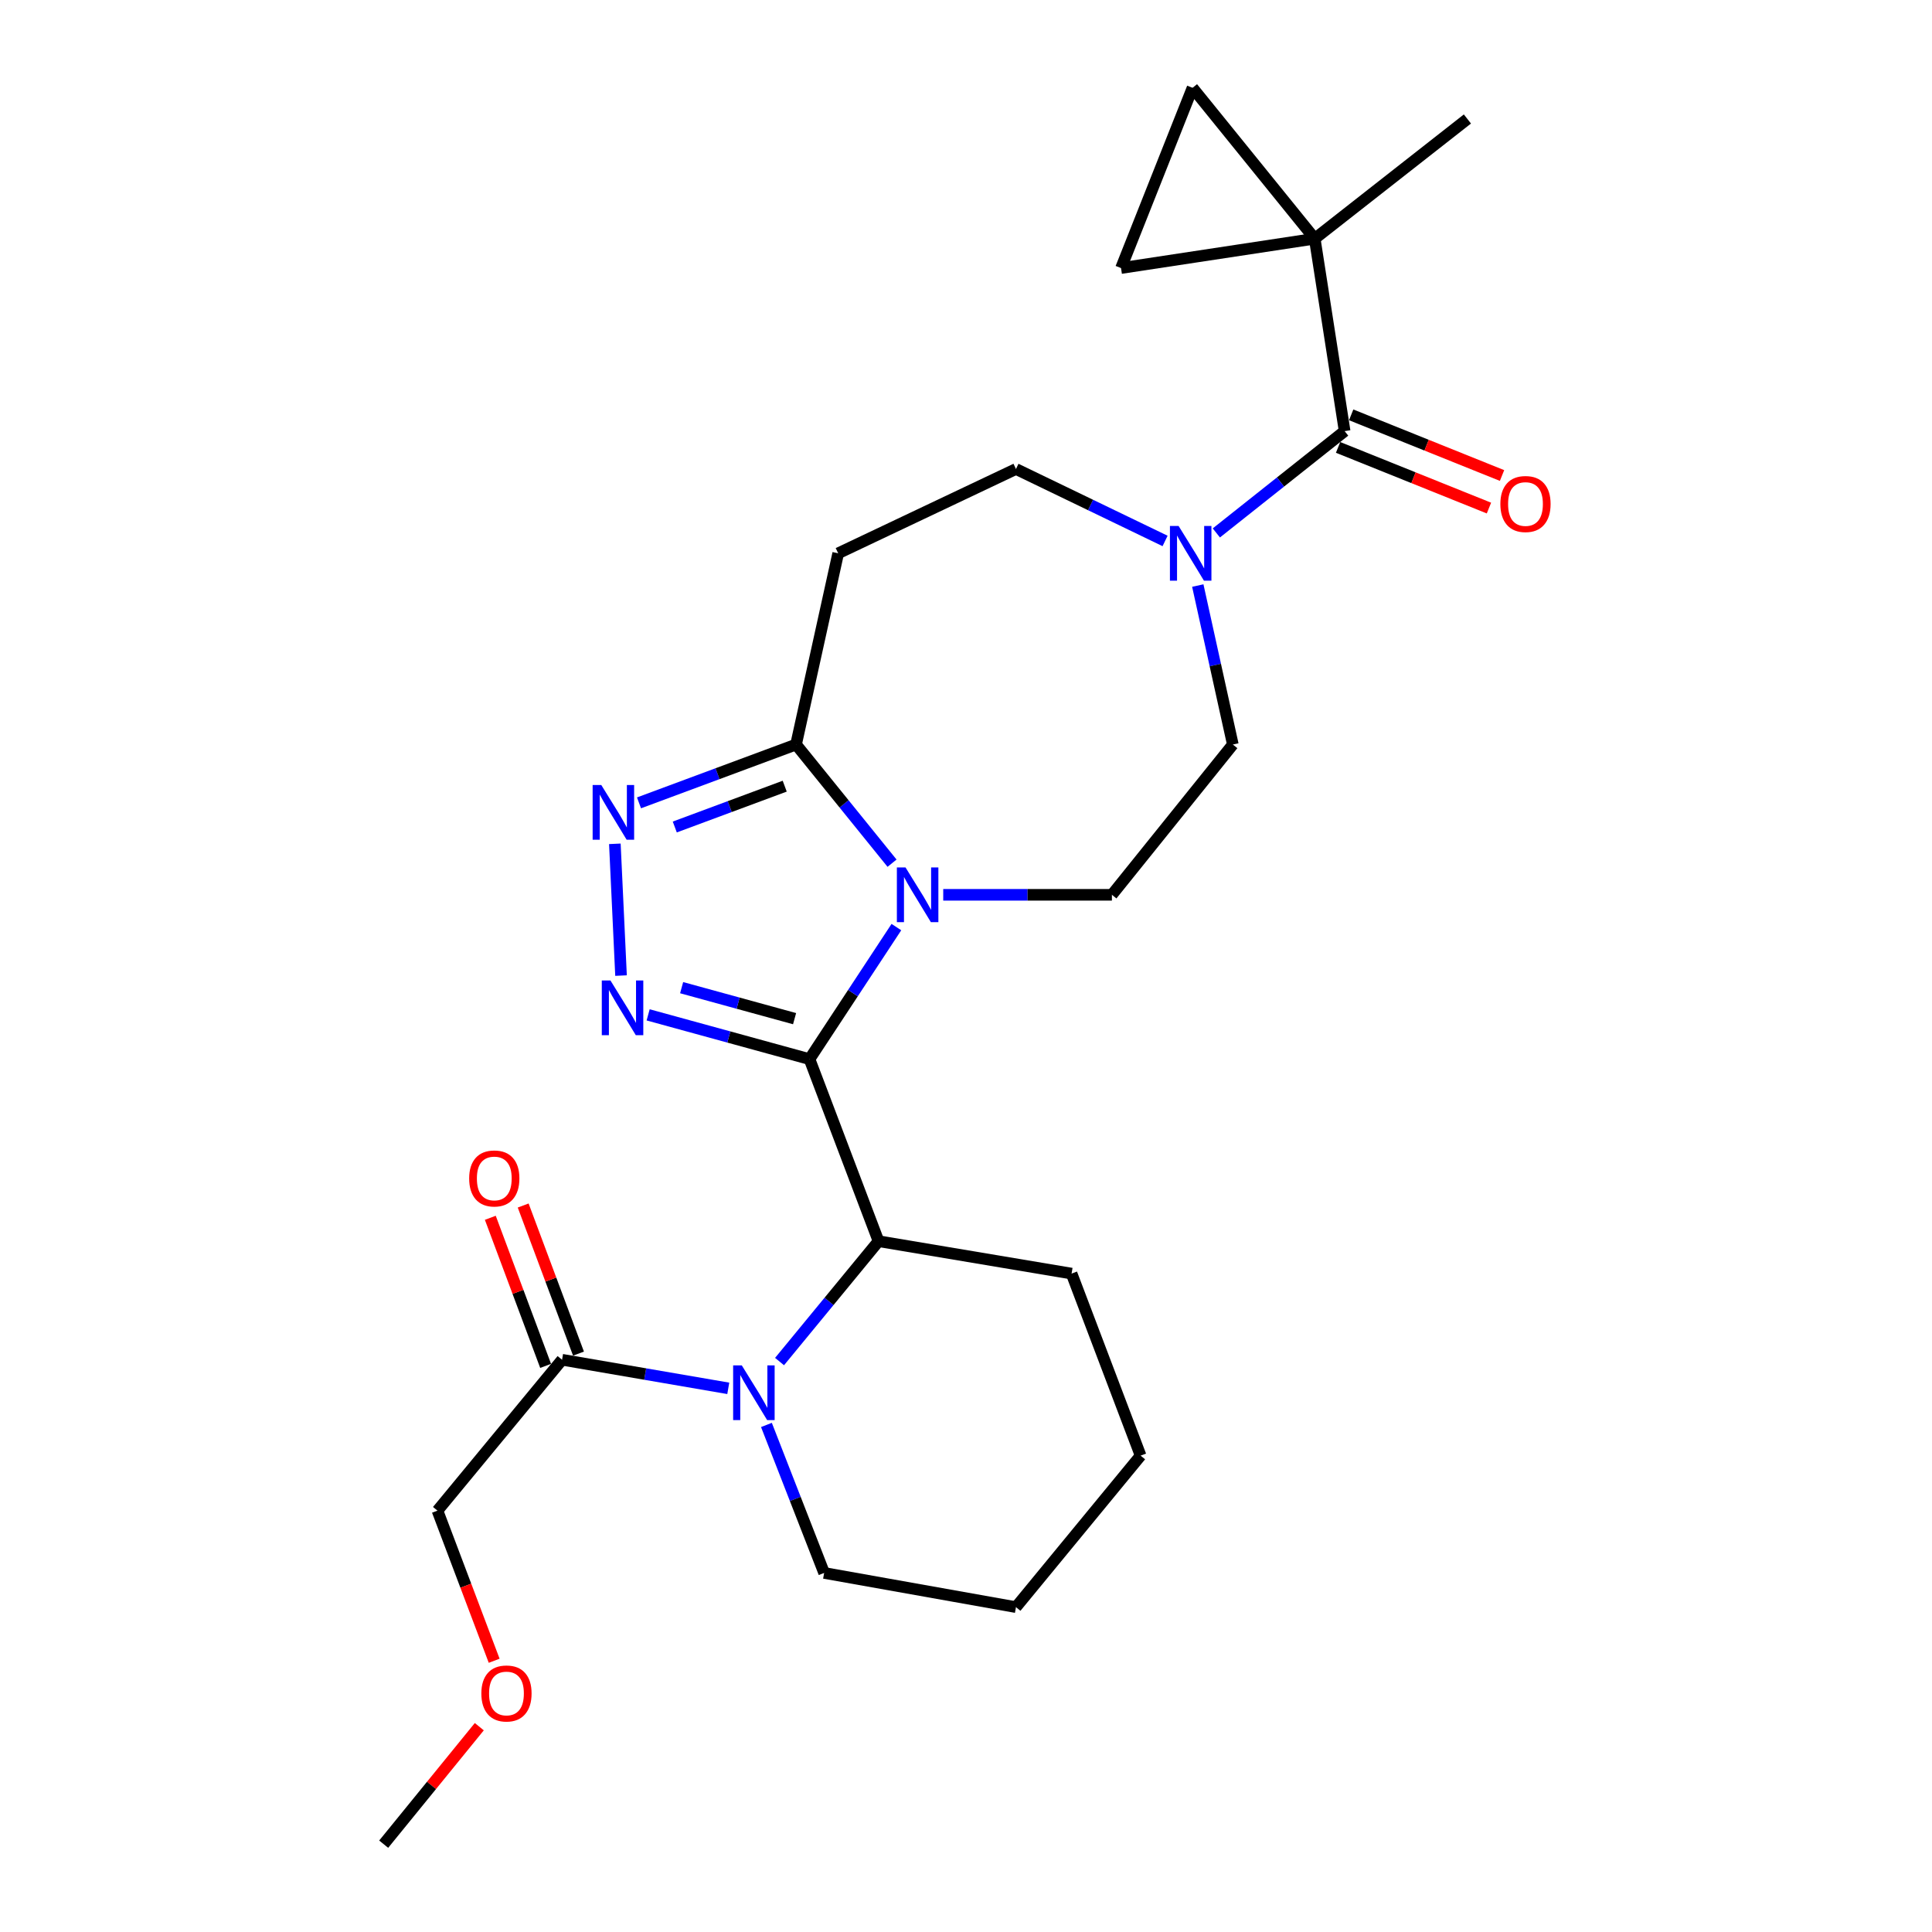 <?xml version='1.0' encoding='iso-8859-1'?>
<svg version='1.1' baseProfile='full'
              xmlns='http://www.w3.org/2000/svg'
                      xmlns:rdkit='http://www.rdkit.org/xml'
                      xmlns:xlink='http://www.w3.org/1999/xlink'
                  xml:space='preserve'
width='1000px' height='1000px' viewBox='0 0 1000 1000'>
<!-- END OF HEADER -->
<rect style='opacity:1.0;fill:#FFFFFF;stroke:none' width='1000' height='1000' x='0' y='0'> </rect>
<path class='bond-0' d='M 418.996,548.207 L 441.483,514.033' style='fill:none;fill-rule:evenodd;stroke:#000000;stroke-width:6px;stroke-linecap:butt;stroke-linejoin:miter;stroke-opacity:1' />
<path class='bond-0' d='M 441.483,514.033 L 463.969,479.859' style='fill:none;fill-rule:evenodd;stroke:#0000FF;stroke-width:6px;stroke-linecap:butt;stroke-linejoin:miter;stroke-opacity:1' />
<path class='bond-1' d='M 418.996,548.207 L 377.237,536.747' style='fill:none;fill-rule:evenodd;stroke:#000000;stroke-width:6px;stroke-linecap:butt;stroke-linejoin:miter;stroke-opacity:1' />
<path class='bond-1' d='M 377.237,536.747 L 335.478,525.287' style='fill:none;fill-rule:evenodd;stroke:#0000FF;stroke-width:6px;stroke-linecap:butt;stroke-linejoin:miter;stroke-opacity:1' />
<path class='bond-1' d='M 411.274,527.256 L 382.043,519.234' style='fill:none;fill-rule:evenodd;stroke:#000000;stroke-width:6px;stroke-linecap:butt;stroke-linejoin:miter;stroke-opacity:1' />
<path class='bond-1' d='M 382.043,519.234 L 352.811,511.212' style='fill:none;fill-rule:evenodd;stroke:#0000FF;stroke-width:6px;stroke-linecap:butt;stroke-linejoin:miter;stroke-opacity:1' />
<path class='bond-5' d='M 418.996,548.207 L 454.732,642.441' style='fill:none;fill-rule:evenodd;stroke:#000000;stroke-width:6px;stroke-linecap:butt;stroke-linejoin:miter;stroke-opacity:1' />
<path class='bond-4' d='M 461.72,446.785 L 436.877,416.075' style='fill:none;fill-rule:evenodd;stroke:#0000FF;stroke-width:6px;stroke-linecap:butt;stroke-linejoin:miter;stroke-opacity:1' />
<path class='bond-4' d='M 436.877,416.075 L 412.034,385.365' style='fill:none;fill-rule:evenodd;stroke:#000000;stroke-width:6px;stroke-linecap:butt;stroke-linejoin:miter;stroke-opacity:1' />
<path class='bond-11' d='M 488.216,463.154 L 531.869,463.154' style='fill:none;fill-rule:evenodd;stroke:#0000FF;stroke-width:6px;stroke-linecap:butt;stroke-linejoin:miter;stroke-opacity:1' />
<path class='bond-11' d='M 531.869,463.154 L 575.522,463.154' style='fill:none;fill-rule:evenodd;stroke:#000000;stroke-width:6px;stroke-linecap:butt;stroke-linejoin:miter;stroke-opacity:1' />
<path class='bond-2' d='M 321.446,504.96 L 318.25,436.76' style='fill:none;fill-rule:evenodd;stroke:#0000FF;stroke-width:6px;stroke-linecap:butt;stroke-linejoin:miter;stroke-opacity:1' />
<path class='bond-26' d='M 330.748,415.56 L 371.391,400.462' style='fill:none;fill-rule:evenodd;stroke:#0000FF;stroke-width:6px;stroke-linecap:butt;stroke-linejoin:miter;stroke-opacity:1' />
<path class='bond-26' d='M 371.391,400.462 L 412.034,385.365' style='fill:none;fill-rule:evenodd;stroke:#000000;stroke-width:6px;stroke-linecap:butt;stroke-linejoin:miter;stroke-opacity:1' />
<path class='bond-26' d='M 349.265,428.055 L 377.715,417.486' style='fill:none;fill-rule:evenodd;stroke:#0000FF;stroke-width:6px;stroke-linecap:butt;stroke-linejoin:miter;stroke-opacity:1' />
<path class='bond-26' d='M 377.715,417.486 L 406.165,406.918' style='fill:none;fill-rule:evenodd;stroke:#000000;stroke-width:6px;stroke-linecap:butt;stroke-linejoin:miter;stroke-opacity:1' />
<path class='bond-3' d='M 403.49,704.741 L 429.111,673.591' style='fill:none;fill-rule:evenodd;stroke:#0000FF;stroke-width:6px;stroke-linecap:butt;stroke-linejoin:miter;stroke-opacity:1' />
<path class='bond-3' d='M 429.111,673.591 L 454.732,642.441' style='fill:none;fill-rule:evenodd;stroke:#000000;stroke-width:6px;stroke-linecap:butt;stroke-linejoin:miter;stroke-opacity:1' />
<path class='bond-9' d='M 376.952,718.605 L 333.937,711.205' style='fill:none;fill-rule:evenodd;stroke:#0000FF;stroke-width:6px;stroke-linecap:butt;stroke-linejoin:miter;stroke-opacity:1' />
<path class='bond-9' d='M 333.937,711.205 L 290.922,703.805' style='fill:none;fill-rule:evenodd;stroke:#000000;stroke-width:6px;stroke-linecap:butt;stroke-linejoin:miter;stroke-opacity:1' />
<path class='bond-18' d='M 396.707,737.549 L 411.64,775.85' style='fill:none;fill-rule:evenodd;stroke:#0000FF;stroke-width:6px;stroke-linecap:butt;stroke-linejoin:miter;stroke-opacity:1' />
<path class='bond-18' d='M 411.64,775.85 L 426.573,814.152' style='fill:none;fill-rule:evenodd;stroke:#000000;stroke-width:6px;stroke-linecap:butt;stroke-linejoin:miter;stroke-opacity:1' />
<path class='bond-10' d='M 412.034,385.365 L 433.847,286.388' style='fill:none;fill-rule:evenodd;stroke:#000000;stroke-width:6px;stroke-linecap:butt;stroke-linejoin:miter;stroke-opacity:1' />
<path class='bond-20' d='M 454.732,642.441 L 554.647,659.21' style='fill:none;fill-rule:evenodd;stroke:#000000;stroke-width:6px;stroke-linecap:butt;stroke-linejoin:miter;stroke-opacity:1' />
<path class='bond-6' d='M 680.502,123.546 L 695.979,223.148' style='fill:none;fill-rule:evenodd;stroke:#000000;stroke-width:6px;stroke-linecap:butt;stroke-linejoin:miter;stroke-opacity:1' />
<path class='bond-12' d='M 680.502,123.546 L 617.262,45.455' style='fill:none;fill-rule:evenodd;stroke:#000000;stroke-width:6px;stroke-linecap:butt;stroke-linejoin:miter;stroke-opacity:1' />
<path class='bond-13' d='M 680.502,123.546 L 580.244,138.751' style='fill:none;fill-rule:evenodd;stroke:#000000;stroke-width:6px;stroke-linecap:butt;stroke-linejoin:miter;stroke-opacity:1' />
<path class='bond-19' d='M 680.502,123.546 L 759.532,61.587' style='fill:none;fill-rule:evenodd;stroke:#000000;stroke-width:6px;stroke-linecap:butt;stroke-linejoin:miter;stroke-opacity:1' />
<path class='bond-7' d='M 695.979,223.148 L 662.778,249.497' style='fill:none;fill-rule:evenodd;stroke:#000000;stroke-width:6px;stroke-linecap:butt;stroke-linejoin:miter;stroke-opacity:1' />
<path class='bond-7' d='M 662.778,249.497 L 629.576,275.846' style='fill:none;fill-rule:evenodd;stroke:#0000FF;stroke-width:6px;stroke-linecap:butt;stroke-linejoin:miter;stroke-opacity:1' />
<path class='bond-16' d='M 692.591,231.573 L 731.634,247.274' style='fill:none;fill-rule:evenodd;stroke:#000000;stroke-width:6px;stroke-linecap:butt;stroke-linejoin:miter;stroke-opacity:1' />
<path class='bond-16' d='M 731.634,247.274 L 770.678,262.974' style='fill:none;fill-rule:evenodd;stroke:#FF0000;stroke-width:6px;stroke-linecap:butt;stroke-linejoin:miter;stroke-opacity:1' />
<path class='bond-16' d='M 699.367,214.723 L 738.41,230.424' style='fill:none;fill-rule:evenodd;stroke:#000000;stroke-width:6px;stroke-linecap:butt;stroke-linejoin:miter;stroke-opacity:1' />
<path class='bond-16' d='M 738.41,230.424 L 777.453,246.125' style='fill:none;fill-rule:evenodd;stroke:#FF0000;stroke-width:6px;stroke-linecap:butt;stroke-linejoin:miter;stroke-opacity:1' />
<path class='bond-8' d='M 619.974,303.082 L 629.045,344.223' style='fill:none;fill-rule:evenodd;stroke:#0000FF;stroke-width:6px;stroke-linecap:butt;stroke-linejoin:miter;stroke-opacity:1' />
<path class='bond-8' d='M 629.045,344.223 L 638.116,385.365' style='fill:none;fill-rule:evenodd;stroke:#000000;stroke-width:6px;stroke-linecap:butt;stroke-linejoin:miter;stroke-opacity:1' />
<path class='bond-28' d='M 603.043,279.995 L 564.453,261.373' style='fill:none;fill-rule:evenodd;stroke:#0000FF;stroke-width:6px;stroke-linecap:butt;stroke-linejoin:miter;stroke-opacity:1' />
<path class='bond-28' d='M 564.453,261.373 L 525.862,242.752' style='fill:none;fill-rule:evenodd;stroke:#000000;stroke-width:6px;stroke-linecap:butt;stroke-linejoin:miter;stroke-opacity:1' />
<path class='bond-17' d='M 299.428,700.628 L 285.112,662.3' style='fill:none;fill-rule:evenodd;stroke:#000000;stroke-width:6px;stroke-linecap:butt;stroke-linejoin:miter;stroke-opacity:1' />
<path class='bond-17' d='M 285.112,662.3 L 270.797,623.972' style='fill:none;fill-rule:evenodd;stroke:#FF0000;stroke-width:6px;stroke-linecap:butt;stroke-linejoin:miter;stroke-opacity:1' />
<path class='bond-17' d='M 282.415,706.982 L 268.099,668.654' style='fill:none;fill-rule:evenodd;stroke:#000000;stroke-width:6px;stroke-linecap:butt;stroke-linejoin:miter;stroke-opacity:1' />
<path class='bond-17' d='M 268.099,668.654 L 253.784,630.327' style='fill:none;fill-rule:evenodd;stroke:#FF0000;stroke-width:6px;stroke-linecap:butt;stroke-linejoin:miter;stroke-opacity:1' />
<path class='bond-21' d='M 290.922,703.805 L 226.431,781.907' style='fill:none;fill-rule:evenodd;stroke:#000000;stroke-width:6px;stroke-linecap:butt;stroke-linejoin:miter;stroke-opacity:1' />
<path class='bond-14' d='M 433.847,286.388 L 525.862,242.752' style='fill:none;fill-rule:evenodd;stroke:#000000;stroke-width:6px;stroke-linecap:butt;stroke-linejoin:miter;stroke-opacity:1' />
<path class='bond-15' d='M 575.522,463.154 L 638.116,385.365' style='fill:none;fill-rule:evenodd;stroke:#000000;stroke-width:6px;stroke-linecap:butt;stroke-linejoin:miter;stroke-opacity:1' />
<path class='bond-29' d='M 617.262,45.455 L 580.244,138.751' style='fill:none;fill-rule:evenodd;stroke:#000000;stroke-width:6px;stroke-linecap:butt;stroke-linejoin:miter;stroke-opacity:1' />
<path class='bond-27' d='M 426.573,814.152 L 525.862,831.849' style='fill:none;fill-rule:evenodd;stroke:#000000;stroke-width:6px;stroke-linecap:butt;stroke-linejoin:miter;stroke-opacity:1' />
<path class='bond-25' d='M 554.647,659.21 L 590.384,753.434' style='fill:none;fill-rule:evenodd;stroke:#000000;stroke-width:6px;stroke-linecap:butt;stroke-linejoin:miter;stroke-opacity:1' />
<path class='bond-22' d='M 226.431,781.907 L 241.107,820.757' style='fill:none;fill-rule:evenodd;stroke:#000000;stroke-width:6px;stroke-linecap:butt;stroke-linejoin:miter;stroke-opacity:1' />
<path class='bond-22' d='M 241.107,820.757 L 255.783,859.607' style='fill:none;fill-rule:evenodd;stroke:#FF0000;stroke-width:6px;stroke-linecap:butt;stroke-linejoin:miter;stroke-opacity:1' />
<path class='bond-23' d='M 248.086,893.731 L 223.34,924.138' style='fill:none;fill-rule:evenodd;stroke:#FF0000;stroke-width:6px;stroke-linecap:butt;stroke-linejoin:miter;stroke-opacity:1' />
<path class='bond-23' d='M 223.34,924.138 L 198.594,954.545' style='fill:none;fill-rule:evenodd;stroke:#000000;stroke-width:6px;stroke-linecap:butt;stroke-linejoin:miter;stroke-opacity:1' />
<path class='bond-24' d='M 525.862,831.849 L 590.384,753.434' style='fill:none;fill-rule:evenodd;stroke:#000000;stroke-width:6px;stroke-linecap:butt;stroke-linejoin:miter;stroke-opacity:1' />
<path  class='atom-1' d='M 468.701 448.994
L 477.981 463.994
Q 478.901 465.474, 480.381 468.154
Q 481.861 470.834, 481.941 470.994
L 481.941 448.994
L 485.701 448.994
L 485.701 477.314
L 481.821 477.314
L 471.861 460.914
Q 470.701 458.994, 469.461 456.794
Q 468.261 454.594, 467.901 453.914
L 467.901 477.314
L 464.221 477.314
L 464.221 448.994
L 468.701 448.994
' fill='#0000FF'/>
<path  class='atom-2' d='M 315.969 507.492
L 325.249 522.492
Q 326.169 523.972, 327.649 526.652
Q 329.129 529.332, 329.209 529.492
L 329.209 507.492
L 332.969 507.492
L 332.969 535.812
L 329.089 535.812
L 319.129 519.412
Q 317.969 517.492, 316.729 515.292
Q 315.529 513.092, 315.169 512.412
L 315.169 535.812
L 311.489 535.812
L 311.489 507.492
L 315.969 507.492
' fill='#0000FF'/>
<path  class='atom-3' d='M 311.227 406.326
L 320.507 421.326
Q 321.427 422.806, 322.907 425.486
Q 324.387 428.166, 324.467 428.326
L 324.467 406.326
L 328.227 406.326
L 328.227 434.646
L 324.347 434.646
L 314.387 418.246
Q 313.227 416.326, 311.987 414.126
Q 310.787 411.926, 310.427 411.246
L 310.427 434.646
L 306.747 434.646
L 306.747 406.326
L 311.227 406.326
' fill='#0000FF'/>
<path  class='atom-4' d='M 383.951 706.726
L 393.231 721.726
Q 394.151 723.206, 395.631 725.886
Q 397.111 728.566, 397.191 728.726
L 397.191 706.726
L 400.951 706.726
L 400.951 735.046
L 397.071 735.046
L 387.111 718.646
Q 385.951 716.726, 384.711 714.526
Q 383.511 712.326, 383.151 711.646
L 383.151 735.046
L 379.471 735.046
L 379.471 706.726
L 383.951 706.726
' fill='#0000FF'/>
<path  class='atom-9' d='M 610.033 272.228
L 619.313 287.228
Q 620.233 288.708, 621.713 291.388
Q 623.193 294.068, 623.273 294.228
L 623.273 272.228
L 627.033 272.228
L 627.033 300.548
L 623.153 300.548
L 613.193 284.148
Q 612.033 282.228, 610.793 280.028
Q 609.593 277.828, 609.233 277.148
L 609.233 300.548
L 605.553 300.548
L 605.553 272.228
L 610.033 272.228
' fill='#0000FF'/>
<path  class='atom-17' d='M 776.588 260.872
Q 776.588 254.072, 779.948 250.272
Q 783.308 246.472, 789.588 246.472
Q 795.868 246.472, 799.228 250.272
Q 802.588 254.072, 802.588 260.872
Q 802.588 267.752, 799.188 271.672
Q 795.788 275.552, 789.588 275.552
Q 783.348 275.552, 779.948 271.672
Q 776.588 267.792, 776.588 260.872
M 789.588 272.352
Q 793.908 272.352, 796.228 269.472
Q 798.588 266.552, 798.588 260.872
Q 798.588 255.312, 796.228 252.512
Q 793.908 249.672, 789.588 249.672
Q 785.268 249.672, 782.908 252.472
Q 780.588 255.272, 780.588 260.872
Q 780.588 266.592, 782.908 269.472
Q 785.268 272.352, 789.588 272.352
' fill='#FF0000'/>
<path  class='atom-18' d='M 242.841 609.963
Q 242.841 603.163, 246.201 599.363
Q 249.561 595.563, 255.841 595.563
Q 262.121 595.563, 265.481 599.363
Q 268.841 603.163, 268.841 609.963
Q 268.841 616.843, 265.441 620.763
Q 262.041 624.643, 255.841 624.643
Q 249.601 624.643, 246.201 620.763
Q 242.841 616.883, 242.841 609.963
M 255.841 621.443
Q 260.161 621.443, 262.481 618.563
Q 264.841 615.643, 264.841 609.963
Q 264.841 604.403, 262.481 601.603
Q 260.161 598.763, 255.841 598.763
Q 251.521 598.763, 249.161 601.563
Q 246.841 604.363, 246.841 609.963
Q 246.841 615.683, 249.161 618.563
Q 251.521 621.443, 255.841 621.443
' fill='#FF0000'/>
<path  class='atom-23' d='M 249.147 876.534
Q 249.147 869.734, 252.507 865.934
Q 255.867 862.134, 262.147 862.134
Q 268.427 862.134, 271.787 865.934
Q 275.147 869.734, 275.147 876.534
Q 275.147 883.414, 271.747 887.334
Q 268.347 891.214, 262.147 891.214
Q 255.907 891.214, 252.507 887.334
Q 249.147 883.454, 249.147 876.534
M 262.147 888.014
Q 266.467 888.014, 268.787 885.134
Q 271.147 882.214, 271.147 876.534
Q 271.147 870.974, 268.787 868.174
Q 266.467 865.334, 262.147 865.334
Q 257.827 865.334, 255.467 868.134
Q 253.147 870.934, 253.147 876.534
Q 253.147 882.254, 255.467 885.134
Q 257.827 888.014, 262.147 888.014
' fill='#FF0000'/>
</svg>
